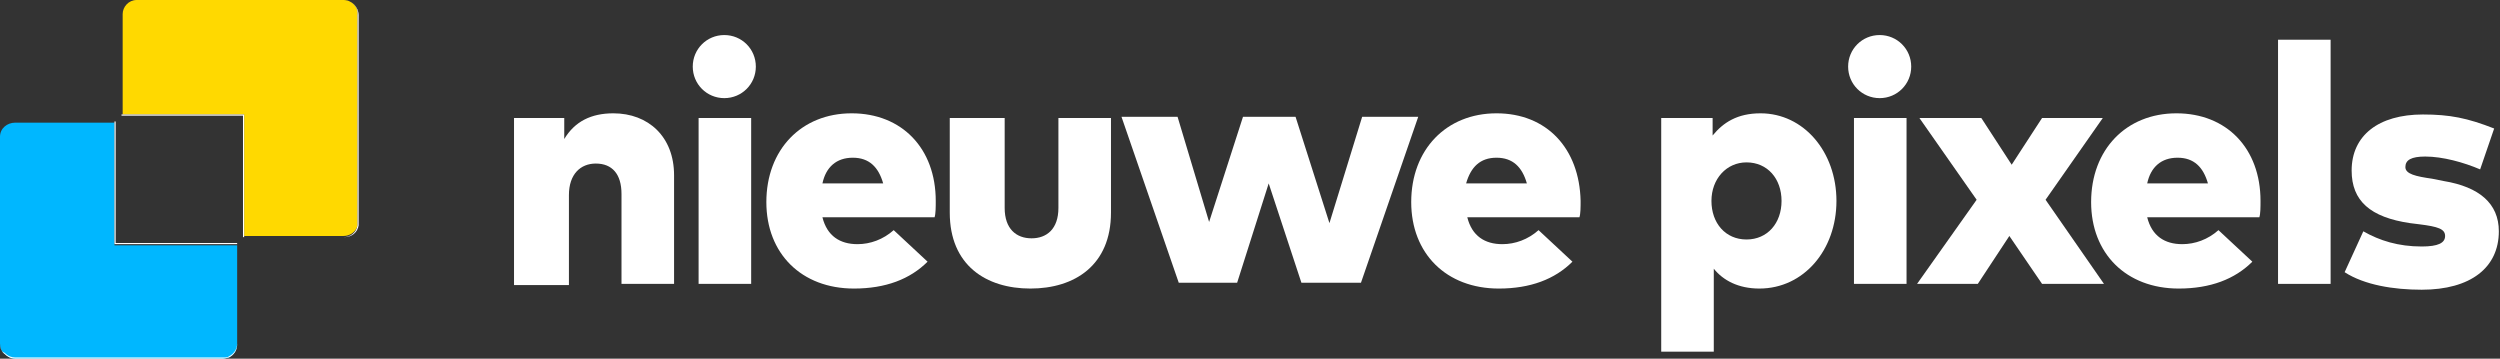 <?xml version="1.0" encoding="utf-8"?>
<!-- Generator: Adobe Illustrator 19.2.1, SVG Export Plug-In . SVG Version: 6.00 Build 0)  -->
<svg version="1.1" id="Layer_1" xmlns="http://www.w3.org/2000/svg" xmlns:xlink="http://www.w3.org/1999/xlink" x="0px" y="0px"
	 viewBox="0 0 214 30.7" style="enable-background:new 0 0 214 30.7;" xml:space="preserve">
<rect x="0" y="0" width="214" height="30.7" fill="#333333" stroke="none"/>
<style type="text/css">
	.st0{fill:#00b7ff;} /*blue*/
	.st1{fill:#FFFFFF;}
	.st2{fill:#ffd900;} /*yellow*/
	.st3{fill:#ffffff;}	/*darkblue*/
</style>
<g>
	<path class="st0" d="M9.8,10.5H1.3C0.6,10.5,0,11,0,11.7v17.7c0,0.3,0.1,0.7,0.4,0.9c0.2,0.2,0.5,0.4,0.9,0.4H19c0,0,0.1,0,0.1,0
		c0.2,0,0.4-0.1,0.5-0.1c0.4-0.2,0.7-0.6,0.7-1.1v-8.5H9.8c0,0,0,0,0,0V10.5z"/>
	<path class="st1" d="M9.8,20.9V10.4H1.3C0.6,10.4,0,11,0,11.7v17.7c0,0.3,0.1,0.7,0.4,0.9c0.2,0.2,0.5,0.4,0.9,0.4H19
		c0,0,0.1,0,0.1,0c0.2,0,0.4-0.1,0.5-0.1c0.4-0.2,0.7-0.6,0.7-1.1v-8.6L9.8,20.9C9.8,20.9,9.8,20.9,9.8,20.9z M20.3,29.4
		c0,0.5-0.3,0.9-0.7,1.1c-0.1,0.1-0.3,0.1-0.5,0.1c0,0-0.1,0-0.1,0H1.3c-0.3,0-0.6-0.1-0.9-0.4C0.1,30.1,0,29.8,0,29.4V11.7
		c0-0.7,0.6-1.3,1.3-1.3h8.6v10.4c0,0,0,0,0,0h10.4V29.4z"/>
	<path class="st2" d="M29.4,0H11.7c-0.7,0-1.2,0.6-1.2,1.2v8.6h10.4c0,0,0,0,0,0v10.4h8.5c0.6,0,1.1-0.4,1.2-0.9c0-0.1,0-0.2,0-0.3
		V1.3C30.7,0.6,30.1,0,29.4,0z"/>
	<path class="st1" d="M29.4,0H11.7c-0.7,0-1.3,0.6-1.3,1.3v8.6h10.4c0,0,0,0,0,0v10.4h8.6c0.6,0,1.1-0.4,1.2-1c0-0.1,0-0.2,0-0.3
		V1.3C30.7,0.6,30.1,0,29.4,0z M30.7,19c0,0.1,0,0.2,0,0.3c-0.1,0.6-0.6,1-1.2,1h-8.6V9.8c0,0,0,0,0,0H10.4V1.3
		C10.4,0.6,11,0,11.7,0h17.7c0.7,0,1.3,0.6,1.3,1.3V19z"/>
	<g>
		<path class="st3" d="M57.7,15v9.3h-4.5v-7.7c0-1.7-0.8-2.6-2.2-2.6c-1.3,0-2.3,0.9-2.3,2.7v7.7H44V10.1h4.3v1.8
			c0.9-1.5,2.3-2.2,4.2-2.2C55.5,9.7,57.7,11.7,57.7,15z"/>
		<path class="st3" d="M64.7,5.7c0,1.5-1.2,2.7-2.7,2.7c-1.5,0-2.7-1.2-2.7-2.7C59.3,4.2,60.5,3,62,3C63.5,3,64.7,4.2,64.7,5.7z
			 M64.3,24.3h-4.5V10.1h4.5V24.3z"/>
		<path class="st3" d="M80.1,17.2c0,0.5,0,1.1-0.1,1.4h-9.6c0.4,1.6,1.5,2.3,3,2.3c1.1,0,2.2-0.4,3.1-1.2l2.9,2.7
			c-1.5,1.5-3.6,2.3-6.3,2.3c-4.5,0-7.5-3-7.5-7.4c0-4.5,3-7.6,7.3-7.6C77.2,9.7,80.1,12.7,80.1,17.2z M70.4,15.7h5.2
			c-0.4-1.4-1.2-2.2-2.6-2.2C71.6,13.5,70.7,14.3,70.4,15.7z"/>
		<path class="st3" d="M95.1,18.2c0,4.5-3.1,6.5-6.9,6.5c-3.8,0-6.9-2-6.9-6.5v-8.1H86v7.7c0,1.8,1,2.6,2.3,2.6
			c1.3,0,2.3-0.8,2.3-2.6v-7.7h4.5V18.2z"/>
		<path class="st3" d="M113.8,19.1l2.8-9.1h4.8l-4.9,14.2h-5.1l-2.8-8.5l-2.7,8.5h-5l-4.9-14.2h4.8l2.7,9l2.9-9h4.5L113.8,19.1z"/>
		<path class="st3" d="M135.3,17.2c0,0.5,0,1.1-0.1,1.4h-9.6c0.4,1.6,1.5,2.3,3,2.3c1.1,0,2.2-0.4,3.1-1.2l2.9,2.7
			c-1.5,1.5-3.6,2.3-6.3,2.3c-4.5,0-7.5-3-7.5-7.4c0-4.5,3-7.6,7.3-7.6C132.4,9.7,135.2,12.7,135.3,17.2z M125.5,15.7h5.2
			c-0.4-1.4-1.2-2.2-2.6-2.2C126.7,13.5,125.9,14.3,125.5,15.7z"/>
		<path class="st3" d="M157.2,17.2c0,4.2-2.8,7.5-6.6,7.5c-1.8,0-3.1-0.7-3.9-1.7v7.1h-4.5v-20h4.4v1.5c0.9-1.1,2.1-1.9,4.1-1.9
			C154.4,9.7,157.2,13,157.2,17.2z M146.5,17.2c0,1.9,1.2,3.3,3,3.3c1.8,0,3-1.4,3-3.3s-1.2-3.3-3-3.3
			C147.8,13.9,146.5,15.3,146.5,17.2z"/>
		<path class="st3" d="M163.6,5.7c0,1.5-1.2,2.7-2.7,2.7c-1.5,0-2.7-1.2-2.7-2.7c0-1.5,1.2-2.7,2.7-2.7C162.4,3,163.6,4.2,163.6,5.7
			z M163.2,24.3h-4.5V10.1h4.5V24.3z"/>
		<path class="st3" d="M175.1,17.1l5,7.2h-5.3l-2.8-4.1l-2.7,4.1h-5.2l5.1-7.2l-4.9-7h5.3l2.6,4l2.6-4h5.2L175.1,17.1z"/>
		<path class="st3" d="M193.5,17.2c0,0.5,0,1.1-0.1,1.4h-9.6c0.4,1.6,1.5,2.3,3,2.3c1.1,0,2.2-0.4,3.1-1.2l2.9,2.7
			c-1.5,1.5-3.6,2.3-6.3,2.3c-4.5,0-7.5-3-7.5-7.4c0-4.5,3-7.6,7.3-7.6C190.6,9.7,193.5,12.7,193.5,17.2z M183.8,15.7h5.2
			c-0.4-1.4-1.2-2.2-2.6-2.2C185,13.5,184.1,14.3,183.8,15.7z"/>
		<path class="st3" d="M199.5,24.3h-4.5V3.4h4.5V24.3z"/>
		<path class="st3" d="M212.3,14.5c-1.4-0.6-3.2-1.1-4.7-1.1c-1.2,0-1.7,0.3-1.7,0.9c0,0.6,0.9,0.8,2.3,1l1,0.2
			c3,0.5,4.7,1.9,4.7,4.3c0,3.1-2.4,5-6.6,5c-2.4,0-4.9-0.4-6.6-1.5l1.6-3.5c1.4,0.8,3,1.3,5,1.3c1.4,0,2-0.3,2-0.9
			c0-0.6-0.6-0.8-2.2-1l-0.8-0.1c-3.4-0.5-5-1.9-5-4.5c0-3,2.3-4.8,6.1-4.8c2.3,0,3.8,0.3,6.1,1.2L212.3,14.5z"/>
	</g>
</g>
</svg>
